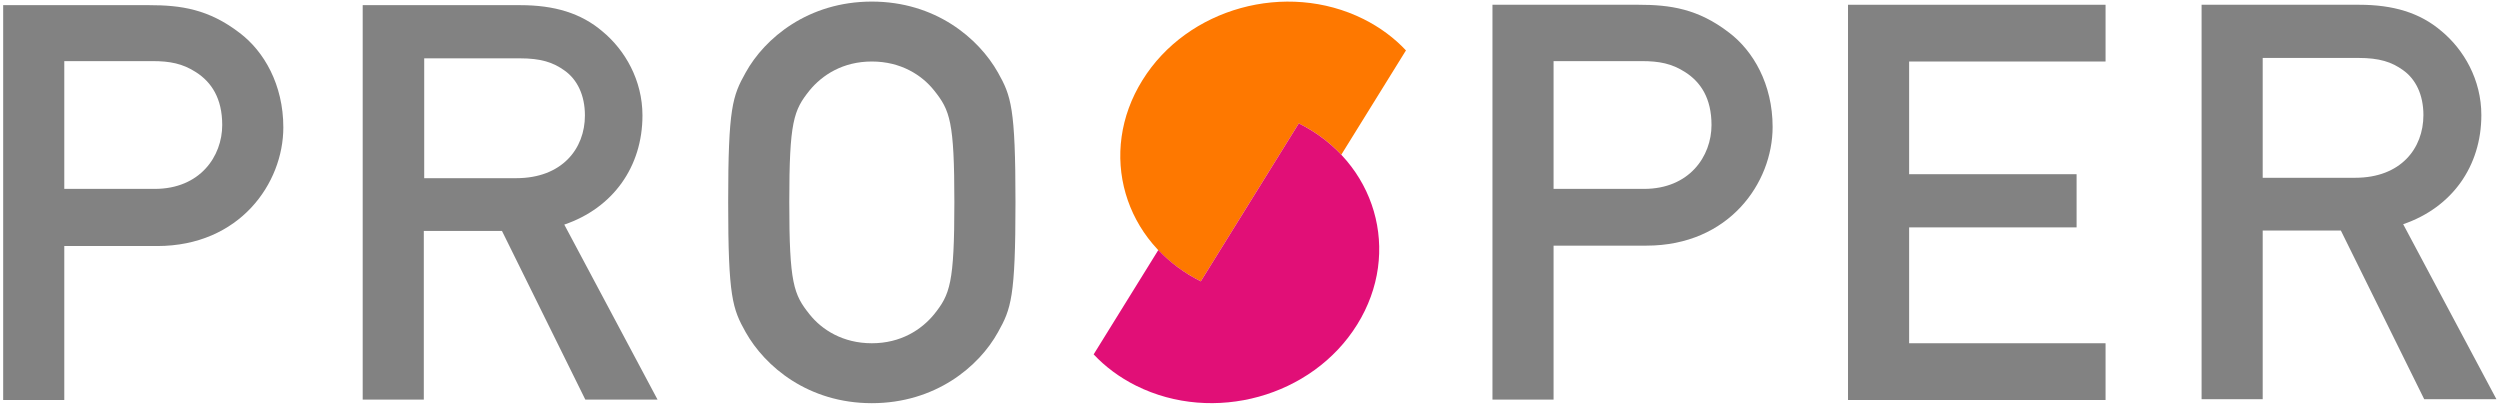 <svg width="630" height="102" viewBox="0 0 630 102" version="1.1" xmlns="http://www.w3.org/2000/svg" xmlns:xlink="http://www.w3.org/1999/xlink"><title>logo_prosper_color_gray</title><desc>Created with Sketch.</desc><g id="Page-1" stroke="none" stroke-width="1" fill="none" fill-rule="evenodd"><g id="logo_prosper_color_gray"><g id="XMLID_36_"><path d="M302.6,70.9 L327.3,31.1 C331.5,33.2 335.1,35.9 338,39 L354.3,12.7 C351.4,9.6 347.8,6.9 343.6,4.8 C324.1,-4.9 299.2,2 287.9,20.2 C276.5,38.5 283.1,61.2 302.6,70.9 L302.6,70.9 Z" id="XMLID_40_" fill="#FE7800"/><path d="M327.3,31.1 L302.6,70.9 C298.4,68.8 294.8,66.1 291.9,63 L275.6,89.3 C278.5,92.4 282.1,95.1 286.3,97.2 C305.8,106.9 330.7,100 342,81.8 C353.4,63.5 346.7,40.8 327.3,31.1 L327.3,31.1 Z" id="XMLID_268_" fill="#E10F77"/><g id="XMLID_42_" transform="translate(183, 0)" fill="#828282"><path d="M4.9,18.3 C9.7,9.6 20.7,0.4 36.7,0.4 C52.7,0.4 63.6,9.6 68.5,18.3 C71.8,24.2 72.9,27.1 72.9,51 C72.9,74.9 71.8,77.8 68.5,83.7 C63.7,92.4 52.7,101.6 36.7,101.6 C20.7,101.6 9.8,92.4 4.9,83.7 C1.6,77.8 0.5,74.9 0.5,51 C0.5,27.1 1.6,24.2 4.9,18.3 L4.9,18.3 Z M21,79.2 C24.1,83.1 29.4,86.5 36.7,86.5 C44,86.5 49.2,83.1 52.4,79.2 C56.4,74.2 57.5,71.4 57.5,51 C57.5,30.6 56.4,27.8 52.4,22.8 C49.3,18.9 44,15.5 36.7,15.5 C29.4,15.5 24.2,18.9 21,22.8 C17,27.8 15.9,30.6 15.9,51 C15.9,71.4 17,74.2 21,79.2 L21,79.2 Z" id="XMLID_43_"/></g><g id="XMLID_44_" transform="translate(91, 1)" fill="#828282"><path d="M0.5,0.3 L40.1,0.3 C48.7,0.3 55.4,2.3 60.8,6.9 C66.5,11.6 70.9,19.2 70.9,28.1 C70.9,41 63.5,51.4 51.2,55.6 L74.7,99.7 L56.5,99.7 L35.5,57.2 L15.8,57.2 L15.8,99.7 L0.4,99.7 L0.4,0.3 L0.5,0.3 Z M15.9,43.9 L39.1,43.9 C50.6,43.9 56.4,36.5 56.4,28.1 C56.4,22.9 54.4,19 51.3,16.8 C48.4,14.7 45.3,13.7 40,13.7 L15.9,13.7 L15.9,43.9 L15.9,43.9 Z" id="XMLID_45_"/></g><g id="XMLID_46_" transform="translate(0, 1)" fill="#828282"><path d="M0.8,0.3 L37.6,0.3 C45.6,0.3 52.6,1.3 60.4,7.3 C66.5,11.9 71.4,20.3 71.4,31.1 C71.4,45.2 60.4,61 39.6,61 L16.2,61 L16.2,99.8 L0.8,99.8 L0.8,0.3 L0.8,0.3 Z M16.2,46.6 L39,46.6 C50.4,46.6 56,38.4 56,30.5 C56,23.8 53.3,19.7 49.4,17.2 C46,15 42.8,14.4 38.4,14.4 L16.2,14.4 L16.2,46.6 L16.2,46.6 Z" id="XMLID_47_"/></g><g id="XMLID_48_" transform="translate(376, 1)" fill="#828282"><path d="M0.1,0.2 L36.9,0.2 C44.9,0.2 51.9,1.2 59.7,7.2 C65.8,11.8 70.7,20.2 70.7,31 C70.7,45.1 59.7,60.9 38.9,60.9 L15.5,60.9 L15.5,99.7 L0.1,99.7 L0.1,0.2 L0.1,0.2 Z M15.5,46.6 L38.3,46.6 C49.7,46.6 55.3,38.4 55.3,30.5 C55.3,23.8 52.6,19.7 48.7,17.2 C45.3,15 42.1,14.4 37.7,14.4 L15.5,14.4 L15.5,46.6 L15.5,46.6 Z" id="XMLID_49_"/><path d="M89.7,0.2 L154.6,0.2 L154.6,14.5 L105.1,14.5 L105.1,42.9 L147.3,42.9 L147.3,56.3 L105.1,56.3 L105.1,85.5 L154.6,85.5 L154.6,99.8 L89.7,99.8 L89.7,0.2 L89.7,0.2 Z" id="XMLID_50_"/><path d="M178.9,0.2 L218.5,0.2 C227.1,0.2 233.8,2.2 239.2,6.8 C244.9,11.5 249.3,19.1 249.3,28 C249.3,40.9 241.9,51.3 229.6,55.5 L253.1,99.6 L234.9,99.6 L213.9,57.1 L194.2,57.1 L194.2,99.6 L178.8,99.6 L178.8,0.2 L178.9,0.2 Z M194.3,43.8 L217.5,43.8 C229,43.8 234.7,36.4 234.7,28 C234.7,22.8 232.7,18.9 229.6,16.7 C226.7,14.6 223.6,13.6 218.3,13.6 L194.2,13.6 L194.2,43.8 L194.3,43.8 Z" id="XMLID_51_"/></g></g></g></g></svg>